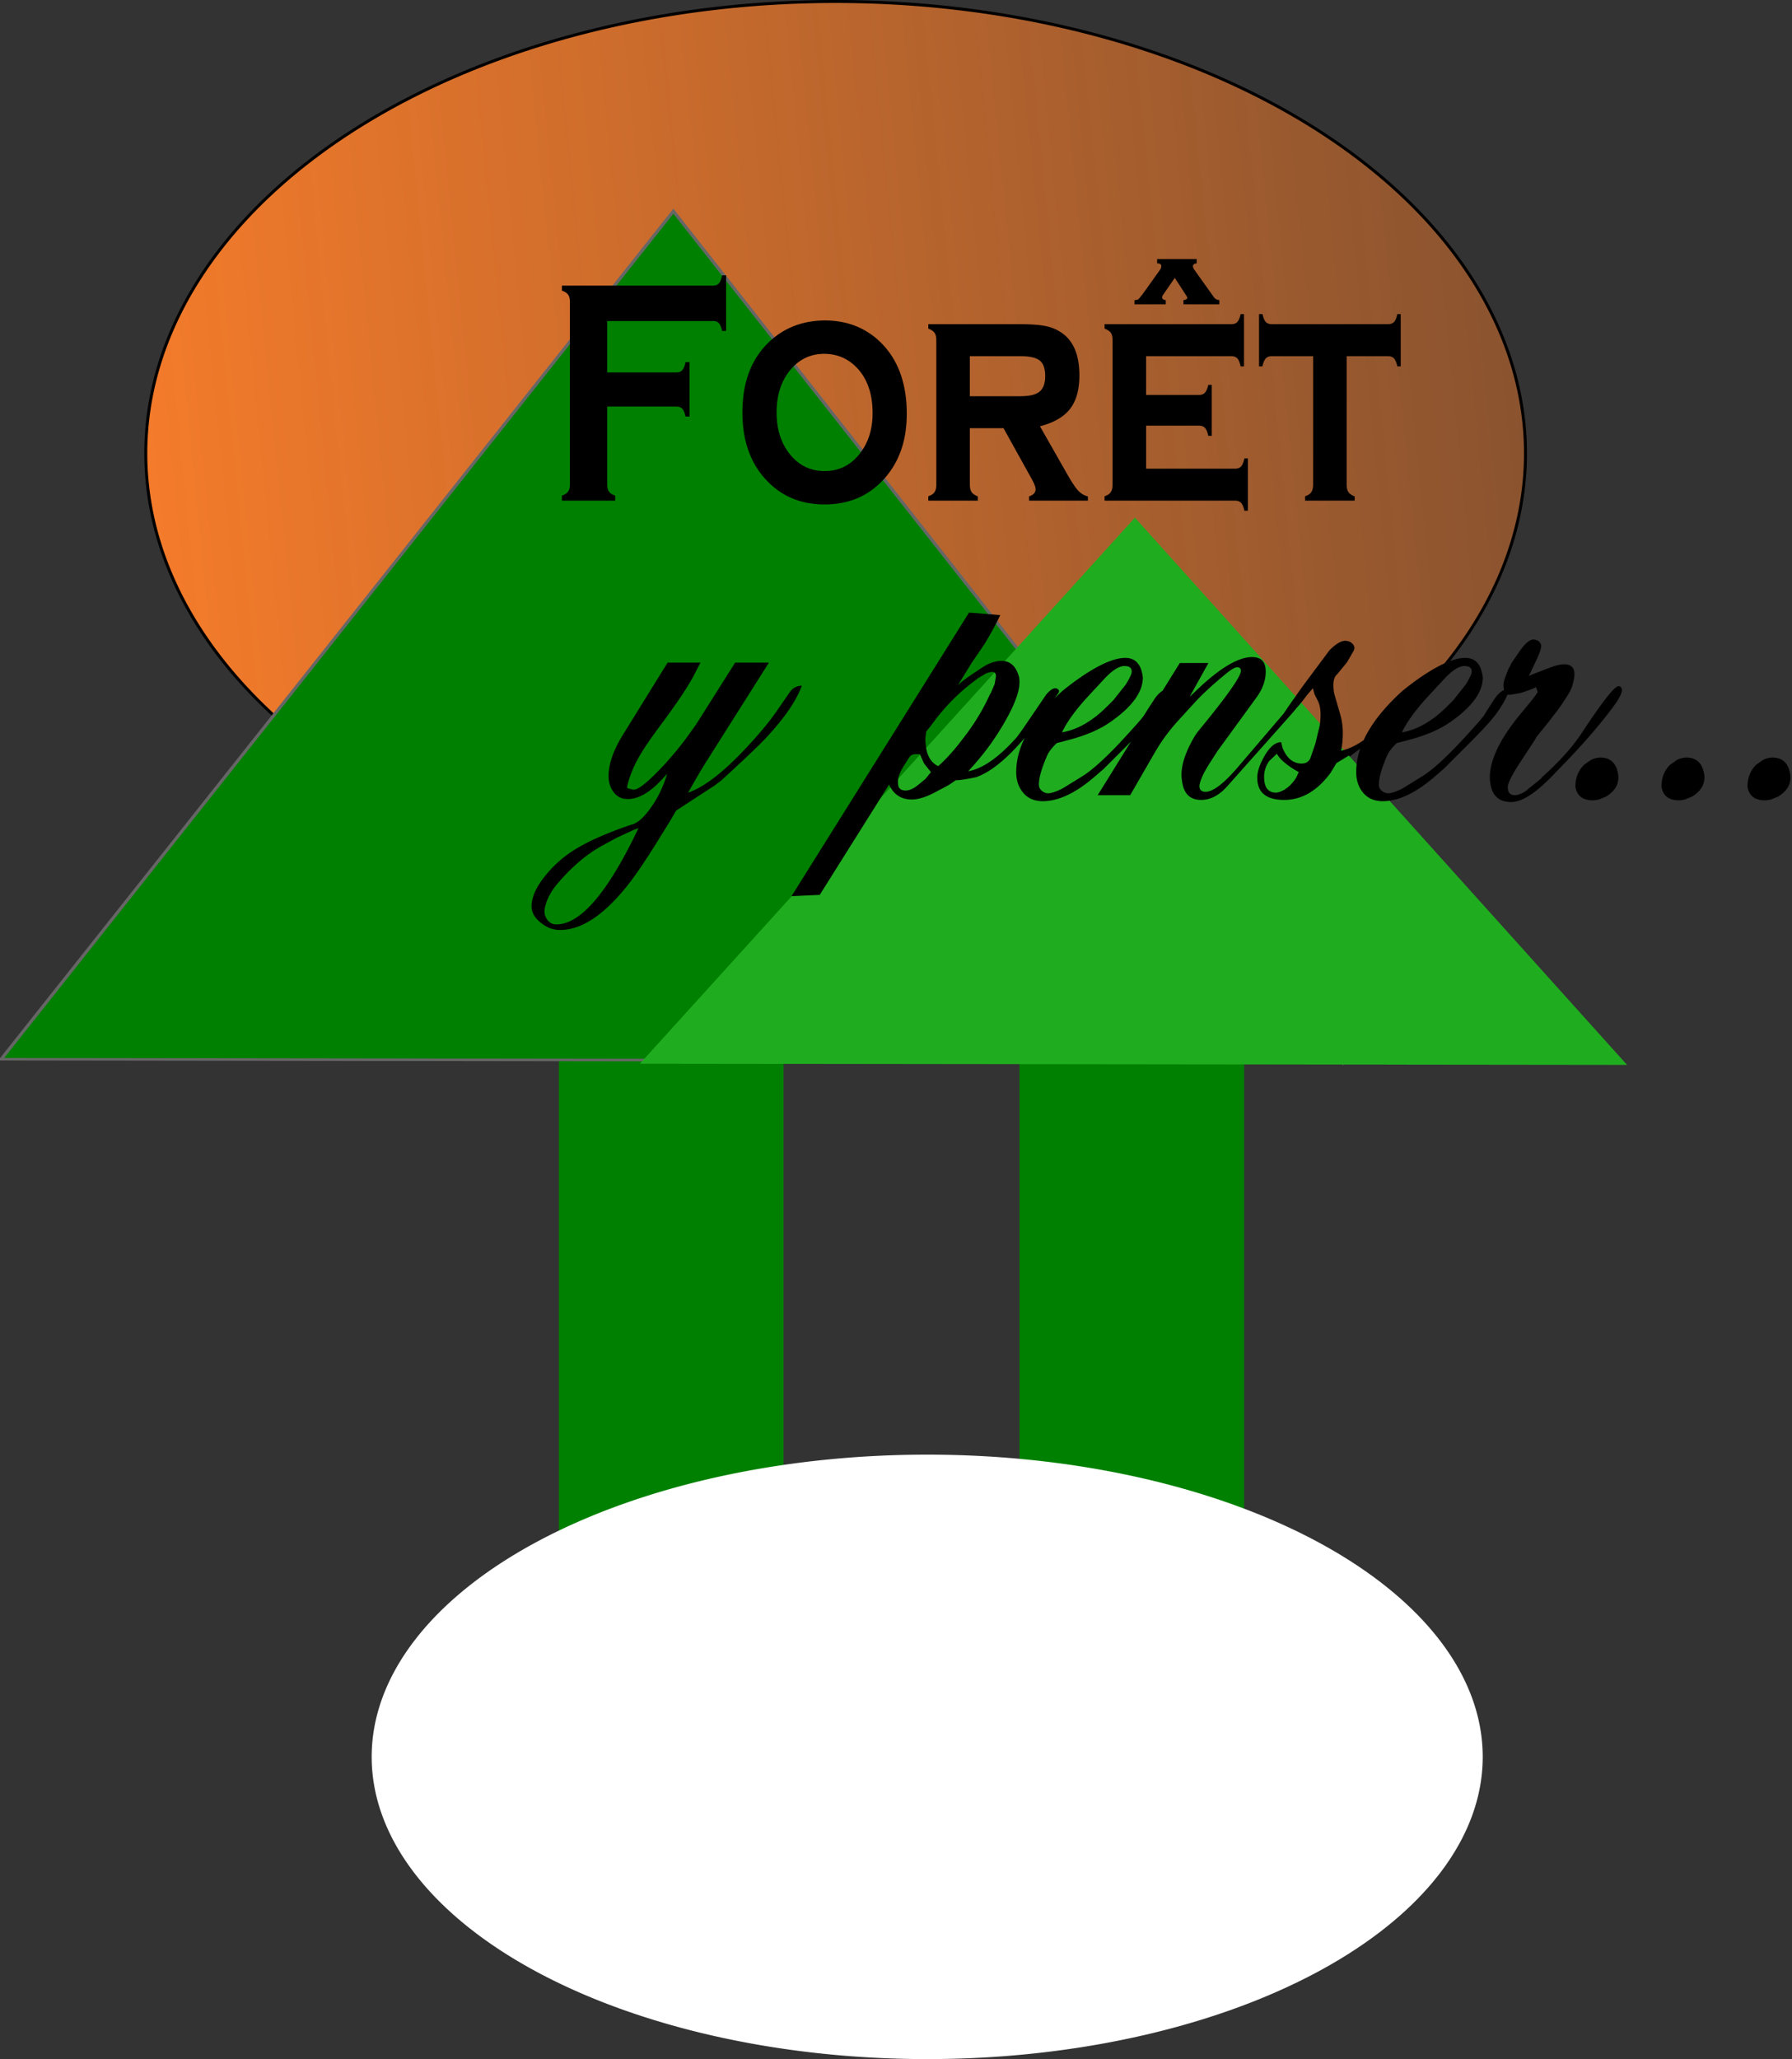 <svg xmlns="http://www.w3.org/2000/svg" viewBox="0 0 603.35 693.17" version="1.0"><rect x="0" y="0" width="603.35" height="693.17" fill="#333333" stroke="none"/><defs><linearGradient id="a" y2="197.32" gradientUnits="userSpaceOnUse" x2="994.81" y1="285.7" x1="104.83"><stop offset="0" stop-color="#ff7f2a"/><stop offset="1" stop-color="#ff7f2a" stop-opacity="0"/></linearGradient></defs><g transform="translate(-103.01 -108.44)"><path d="M616.62 261.04a232.26 152.1 0 11-464.52 0 232.26 152.1 0 11464.52 0z" stroke="#000" fill="url(#a)"/><rect rx=".666" ry=".666" height="174.89" width="75.653" y="449.2" x="446.25" fill="green"/><rect rx=".666" ry=".666" height="174.89" width="75.653" y="449.37" x="291.18" fill="green"/><path transform="matrix(.837 0 0 .612 274.31 226.67)" d="M334.99 390.43l-539.18-1L66.21-77.01l268.78 467.44z" stroke="#666" stroke-width="1.397" fill="green"/><path d="M650.825 466.926l-332.394-.394L485.127 282.7l165.698 184.227z" fill="#1fad1f"/><path d="M307.454 245.315v26.093c0 1.1.196 1.941.606 2.524s1.106 1.032 2.086 1.347v1.693h-17.953v-1.693c1.007-.348 1.711-.808 2.104-1.38.4-.561.597-1.391.597-2.49v-61.262c0-1.1-.196-1.93-.597-2.49-.393-.573-1.097-1.033-2.104-1.38v-1.694h50.918c.838 0 1.49-.247 1.935-.752.446-.494.811-1.391 1.096-2.703h1.346v18.722h-1.346c-.285-1.267-.65-2.142-1.096-2.625-.446-.47-1.097-.718-1.935-.718h-35.657v17.299h23.302c.874 0 1.533-.258 1.98-.774.454-.505.82-1.403 1.096-2.682h1.355v18.308h-1.355c-.277-1.245-.642-2.109-1.097-2.602-.446-.494-1.105-.74-1.979-.74h-23.302zm73.124-29.01c7.497 0 13.755 2.401 18.756 7.214 5.981 5.788 8.977 13.876 8.977 24.23 0 9.727-2.996 17.49-8.977 23.29-4.948 4.812-11.17 7.212-18.676 7.212-7.496 0-13.728-2.4-18.666-7.213-6.017-5.8-9.021-13.72-9.021-23.76 0-10.152 3.004-18.072 9.02-23.76 4.975-4.71 11.17-7.112 18.587-7.213zm.045 11.24c-4.867 0-8.825 1.964-11.892 5.89-2.835 3.68-4.252 8.29-4.252 13.843 0 5.508 1.417 10.108 4.252 13.787 3.067 3.96 7.042 5.946 11.927 5.946 4.868 0 8.826-1.986 11.892-5.946 2.835-3.646 4.252-8.155 4.252-13.529 0-5.833-1.417-10.533-4.252-14.1-3.093-3.86-7.069-5.823-11.927-5.89zm48.93 25.04v18.98c0 1.1.196 1.941.589 2.524s1.096 1.066 2.103 1.459v1.424h-16.687v-1.48c.98-.314 1.676-.774 2.086-1.38.41-.595.615-1.447.615-2.547V222.98c0-1.088-.196-1.93-.588-2.49-.402-.561-1.097-1.043-2.113-1.436v-1.48h30.941c4.012 0 7.078.257 9.182.773a14.02 14.02 0 015.652 2.782c3.396 2.793 5.099 7.348 5.099 13.686 0 4.801-1.043 8.56-3.138 11.263s-5.473 4.667-10.136 5.867l8.933 15.694c1.63 2.906 2.932 4.88 3.895 5.923.972 1.032 2.077 1.705 3.307 1.986v1.424h-19.807v-1.424c1.462-.494 2.193-1.29 2.193-2.39 0-.774-.446-1.963-1.346-3.556l-9.44-17.018h-11.34zm0-10.77h17.027c2.585 0 4.492-.359 5.732-1.066 1.738-.953 2.611-2.849 2.611-5.676 0-2.513-.606-4.263-1.827-5.25-1.23-.987-3.396-1.48-6.516-1.48h-17.027v13.472zm59.343 9.917v14.482h29.97c.864 0 1.533-.246 1.997-.751.463-.494.837-1.391 1.123-2.704h1.176v17.612h-1.176c-.259-1.234-.624-2.109-1.097-2.625-.481-.516-1.159-.774-2.023-.774H474.9v-1.48c.99-.314 1.685-.774 2.086-1.38.41-.595.615-1.447.615-2.547V222.98c0-1.088-.196-1.93-.588-2.49s-1.096-1.043-2.113-1.436v-1.48h42.655c.9 0 1.578-.248 2.042-.741s.838-1.38 1.123-2.659h1.132v17.612h-1.132c-.285-1.312-.66-2.21-1.123-2.703s-1.141-.74-2.042-.74h-28.66v13.046h17.785c.873 0 1.542-.247 2.006-.74s.846-1.38 1.158-2.66h1.142v17.187h-1.142c-.285-1.268-.65-2.165-1.114-2.681-.463-.505-1.15-.763-2.05-.763h-17.784zm6.614-40.845h-10.536v-1.425c.677-.044 1.114-.134 1.31-.291.196-.168.731-.808 1.605-1.94l5.642-7.898c.312-.427.464-.875.464-1.335 0-.595-.464-.898-1.39-.898v-1.436h13.317v1.436c-.838.101-1.266.427-1.266.954 0 .392.232.886.678 1.48l6.32 8.863c.455.673 1.088 1.02 1.899 1.065v1.425h-12.097v-1.425c.874-.112 1.31-.38 1.31-.796 0-.146-.231-.55-.677-1.223l-3.539-5.463-3.878 5.62c-.258.314-.383.64-.383.954 0 .527.41.83 1.221.908v1.425zm60.903 17.455v43.223c0 1.1.205 1.941.597 2.524s1.096 1.066 2.104 1.459v1.424h-16.688v-1.48c.98-.314 1.676-.774 2.086-1.38.401-.595.606-1.447.606-2.547v-43.223h-13.906c-.9 0-1.578.258-2.041.763-.464.516-.838 1.414-1.124 2.681h-1.132v-17.612h1.177c.259 1.245.615 2.12 1.079 2.625.463.516 1.14.774 2.041.774h39.116c.9 0 1.578-.247 2.041-.74s.838-1.38 1.115-2.659h1.14v17.612h-1.14c-.277-1.267-.651-2.165-1.115-2.68-.463-.506-1.14-.764-2.041-.764h-13.915zM327.63 368.94l-1.87 2.01c-4.03 4.32-7.82 6.48-11.38 6.48-2.01 0-3.6-.76-4.75-2.3s-1.73-3.36-1.73-5.47c0-4.04 1.64-8.69 4.9-13.97l14.98-24.19h11.08l-1.29 2.45-.58 1.15c-1.92 3.84-5.66 9.5-11.23 16.99-3.36 4.51-5.71 7.92-7.06 10.22-2.4 4.04-3.93 7.83-4.6 11.38 1.15.38 1.92.58 2.3.58 1.63 0 5.04-2.79 10.22-8.36 2.98-3.26 5.62-6.48 7.92-9.64l2.88-4.03 13.11-20.74h11.37l-21.31 33.69c-1.73 2.79-3.7 6.15-5.9 10.08 6.24-2.11 14.16-8.69 23.76-19.73 2.4-2.78 4.36-5.27 5.9-7.48l4.47-6.48c1.05-1.54 2.44-2.31 4.17-2.31-1.82 4.99-5.76 10.75-11.81 17.29-2.49 2.68-7.63 7.58-15.4 14.68l-1.16.86-.72.58-13.25 8.64-2.01 3.46-3.03 4.89c-4.89 7.97-8.83 13.78-11.8 17.43-7.78 9.6-15.17 14.4-22.18 14.4-1.82 0-3.46-.43-4.89-1.3-3.17-1.92-4.76-4.13-4.76-6.62 0-3.17 1.59-6.68 4.76-10.51a39.49 39.49 0 018.92-8.07c4.71-3.07 11.33-6.05 19.87-8.93 2.31-.48 4.9-2.97 7.78-7.48 1.82-2.88 3.26-6.1 4.32-9.65zm-9.65 18.28l-1.58.58-5.62 2.59-5.04 2.74c-5.09 2.78-10.03 6.96-14.83 12.53-2.4 2.78-3.89 5.61-4.46 8.49-.29 1.35-.05 2.6.72 3.75.76 1.15 1.82 1.73 3.16 1.73 8.16 0 17.38-10.8 27.65-32.41zm61.03 22.47l-9.5.43 59.76-95.47 10.51.86c-1.25 2.69-2.88 5.71-4.9 9.08l-.43.72-4.32 6.33-4.61 7.49c1.06-1.06 2.74-2.35 5.04-3.89l3.03-2.02c2.3-1.53 4.51-2.3 6.62-2.3 2.98 0 4.95 1.83 5.91 5.47.09.39.14.96.14 1.73 0 3.84-2.45 9.6-7.35 17.28-2.68 4.22-5.99 8.45-9.93 12.67 4.9-.86 10.37-4.7 16.42-11.51l1.58-2.17c.48-.67 3.26-4.75 8.35-12.24 1.54-1.72 2.74-2.35 3.6-1.87.67.39.82.87.44 1.44l-4.76 6.63c-8.83 12.28-16.51 19.53-23.04 21.74-3.17.67-5.42 1.01-6.77 1.01l-2.3 1.58-4.61 2.45c-3.07 1.63-5.71 2.45-7.92 2.45-3.55 0-6.09-1.68-7.63-5.04l-23.33 37.15zm35.86-55.01l-.29 2.31c0 4.89 1.44 8.01 4.32 9.36 2.59-2.31 5.13-5.09 7.63-8.36l2.31-3.02 1-1.44c2.5-3.55 4.66-7.34 6.49-11.38l.28-.43 1.3-3.02.43-2.6c0-1.15-.58-1.63-1.73-1.43-.96.19-1.63.43-2.02.72l-2.44 1.43-.29.29c-5.28 3.84-9.94 8.4-13.97 13.68l-1.73 2.31-1.29 1.58zm1.58 13.68l-2.3-2.88-1.44-3.17h-1.3c-1.05 0-1.82.39-2.3 1.15l-1.73 2.74c-1.54 2.4-2.21 4.37-2.01 5.9 0 1.64.86 2.46 2.58 2.46 1.25 0 2.65-.63 4.18-1.88l2.45-2.01 1.87-2.31zm44.12-10.22l-1.73.43c-1.63 1.54-2.74 2.98-3.31 4.32-1.83 4.22-2.74 7.44-2.74 9.65 0 .96.41 1.72 1.23 2.3.81.58 1.7.77 2.66.58 1.63-.39 3.17-1.01 4.61-1.88l6.05-3.74c3.74-2.3 8.87-7.05 15.41-14.26 3.16-3.45 4.99-5.56 5.47-6.33.76-1.25 1.96-3.12 3.6-5.62 1.53-2.2 3.21-3.31 5.04-3.31-1.16 3.46-3.22 6.96-6.2 10.51-1.53 1.83-4.36 4.8-8.49 8.93l-7.63 7.63-3.03 2.6c-6.33 5.47-12.14 8.2-17.42 8.2-2.78 0-4.97-.93-6.55-2.8-1.59-1.88-2.38-4.2-2.38-6.99 0-8.73 5.09-17.76 15.27-27.07.76-.67 2.11-1.73 4.03-3.17 7.48-5.47 13.29-8.21 17.42-8.21 3.46 0 5.43 2.21 5.91 6.63 0 4.89-3.65 9.89-10.95 14.97-3.55 2.5-8.26 4.52-14.11 6.05l-2.16.58zm0-3.17c5.18-.87 10.27-3.79 15.26-8.79l2.02-2.01 3.88-4.9c.68-.86 1.4-2.16 2.17-3.88.48-1.83-.29-2.74-2.31-2.74-1.82 0-4.08 1.44-6.77 4.32l-5.61 6.05c-4.13 4.51-7.01 8.49-8.64 11.95zm22.95 21.17h-10.94l27.65-44.5h9.65l-6.34 11.38 2.59-2.45c7.68-7.3 13.83-10.94 18.43-10.94 3.08 0 4.61 1.63 4.61 4.89 0 2.98-1.05 5.91-3.17 8.79l-13.1 18-2.3 3.59c-2.31 3.56-3.56 6.25-3.75 8.07 0 1.34.68 2.02 2.02 2.02 2.59 0 6.29-2.84 11.09-8.5l15.26-17.86c4.22-6.33 6.72-9.5 7.49-9.5.67 0 .91.34.72 1.01-.67 2.4-2.74 5.52-6.19 9.36l-20.89 23.47c-2.78 3.17-5.75 4.75-8.92 4.75-3.36 0-5.43-1.68-6.19-5.04-.29-1.24-.43-2.4-.43-3.46 0-2.97 1-6.43 3.02-10.36.96-1.92 1.92-3.46 2.88-4.61 9.41-11.42 14.11-18.1 14.11-20.01 0-.58-.29-.97-.86-1.16-.68-.19-1.83.34-3.46 1.59-4.51 3.64-8.16 6.96-10.94 9.93l-5.91 6.48a61.806 61.806 0 00-8.06 11.09l-8.07 13.97zm50.86-17.86l.43 1.87c1.44 3.56 3.6 5.33 6.48 5.33 1.35 0 2.31-.58 2.88-1.73l1.73-5.04 1.44-6.04.15-1.01c.09-.68.14-1.54.14-2.59 0-1.92-.29-3.46-.87-4.61l-1.15-2.31-.57-2.01-1.87 2.16-.44.58c-2.3 3.07-3.69 4.6-4.17 4.6-.77 0-1.2-.33-1.3-1.01-.19-.57 2.16-4.13 7.06-10.65l6.33-8.5c2.12-2.11 3.89-3.17 5.33-3.17.38 0 .86.1 1.44.29 1.54.86 1.97 1.92 1.3 3.17l-2.16 3.74-3.31 4.04-.44.43c-.57.77-.86 1.82-.86 3.17 0 1.34.14 2.49.43 3.45l1.87 6.48c.58 2.02.87 4.08.87 6.19 0 2.21-.19 4.23-.58 6.05 4.8-1.05 9.94-4.61 15.41-10.66l1.44-1.58 4.32-5.04c1.15-1.34 2.02-1.97 2.59-1.87l.87.87c0 2.01-2.64 5.18-7.92 9.5l-8.79 7.2-9.5 5.76-1.88 3.16c-4.51 6.15-9.74 9.22-15.69 9.22-6.05 0-9.07-2.5-9.07-7.48 0-2.12.86-4.64 2.59-7.57 1.73-2.92 3.55-4.39 5.47-4.39zm-1.44 3.89l-2.59 2.45c-1.15 1.63-1.73 3.41-1.73 5.33 0 3.55 1.34 5.32 4.03 5.32.29 0 .72-.09 1.3-.28 2.11-.77 3.94-2.36 5.47-4.75l.87-1.88c-1.35-.77-2.36-1.39-3.03-1.87-2.3-1.63-3.74-3.07-4.32-4.32zm42.09-4.03l-1.72.43c-1.63 1.54-2.74 2.98-3.31 4.32-1.83 4.22-2.74 7.44-2.74 9.65 0 .96.41 1.72 1.22 2.3.82.58 1.71.77 2.67.58 1.63-.39 3.17-1.01 4.61-1.88l6.05-3.74c3.74-2.3 8.87-7.05 15.4-14.26 3.17-3.45 4.99-5.56 5.48-6.33.76-1.25 1.96-3.12 3.59-5.62 1.54-2.2 3.22-3.31 5.04-3.31-1.15 3.46-3.21 6.96-6.19 10.51-1.53 1.83-4.36 4.8-8.49 8.93l-7.64 7.63-3.02 2.6c-6.34 5.47-12.14 8.2-17.42 8.2-2.79 0-4.97-.93-6.56-2.8-1.58-1.88-2.37-4.2-2.37-6.99 0-8.73 5.09-17.76 15.26-27.07.77-.67 2.11-1.73 4.03-3.17 7.49-5.47 13.3-8.21 17.43-8.21 3.46 0 5.42 2.21 5.9 6.63 0 4.89-3.64 9.89-10.94 14.97-3.55 2.5-8.26 4.52-14.11 6.05l-2.17.58zm0-3.17c5.19-.87 10.28-3.79 15.27-8.79l2.02-2.01 3.88-4.9c.68-.86 1.4-2.16 2.17-3.88.48-1.83-.29-2.74-2.31-2.74-1.82 0-4.08 1.44-6.77 4.32l-5.61 6.05c-4.13 4.51-7.01 8.49-8.65 11.95zm42.55-9.36c2.11-2.59 3.17-4.03 3.17-4.32-.1-.19-.29-.72-.58-1.58-.48.38-2.06 1-4.75 1.87-.58.19-1.87.43-3.89.72-1.25.19-1.97-.43-2.16-1.87-.19-1.16-.19-1.97 0-2.45.1-.58.58-1.97 1.44-4.18l.72-1.3.29-.72 2.88-4.17c1.82-2.59 3.36-3.89 4.61-3.89.28 0 .71.1 1.29.29.87.48 1.3 1.1 1.3 1.87 0 .96-.58 2.64-1.73 5.04l-2.45 5.18c.19-.19.91-.52 2.16-1l4.47-1.73c2.2-.86 3.98-1.3 5.32-1.3 2.69 0 3.8 1.54 3.32 4.61-.29 1.73-.72 3.17-1.3 4.32s-1.97 3.31-4.18 6.48l-1.15 1.44-1.87 2.45-4.18 5.19-.28.57-4.9 7.49c-2.98 4.51-4.46 7.44-4.46 8.78 0 2.21 1.15 3.07 3.45 2.59 1.44-.48 2.55-1.1 3.31-1.87l4.47-3.6.28-.43c5.86-5.28 10.28-10.18 13.25-14.69 7.01-10.66 11.19-15.98 12.53-15.98.58 0 .96.38 1.15 1.15 0 1.25-1 3.21-3.02 5.9-4.51 6.05-10.03 12.43-16.56 19.16l-3.89 4.03c-5.66 5.85-10.27 8.78-13.82 8.78-4.13 0-6.48-2.16-7.06-6.48-.09-.67-.14-1.25-.14-1.72 0-5.96 3.41-13.06 10.22-21.32l2.74-3.31zm15.86 27.65c0-2.98.96-5.43 2.89-7.35l2.44-1.73c1.15-.48 2.16-.72 3.03-.72 3.45 0 5.47 1.92 6.04 5.76.39 2.98-.96 5.43-4.03 7.35l-2.44 1.01c-.97.19-1.64.28-2.02.28-3.46 0-5.43-1.53-5.91-4.6zm28.97 0c0-2.98.96-5.43 2.88-7.35l2.45-1.73c1.15-.48 2.16-.72 3.03-.72 3.45 0 5.47 1.92 6.04 5.76.39 2.98-.96 5.43-4.03 7.35l-2.45 1.01c-.96.19-1.63.28-2.01.28-3.46 0-5.43-1.53-5.91-4.6zm28.97 0c0-2.98.96-5.43 2.88-7.35l2.45-1.73c1.15-.48 2.16-.72 3.02-.72 3.46 0 5.48 1.92 6.05 5.76.38 2.98-.96 5.43-4.03 7.35l-2.45 1.01c-.96.19-1.63.28-2.01.28-3.46 0-5.43-1.53-5.91-4.6z"/><path d="M602.23 699.86a187.04 101.74 0 11-374.08 0 187.04 101.74 0 11374.08 0z" fill="#fff"/></g></svg>